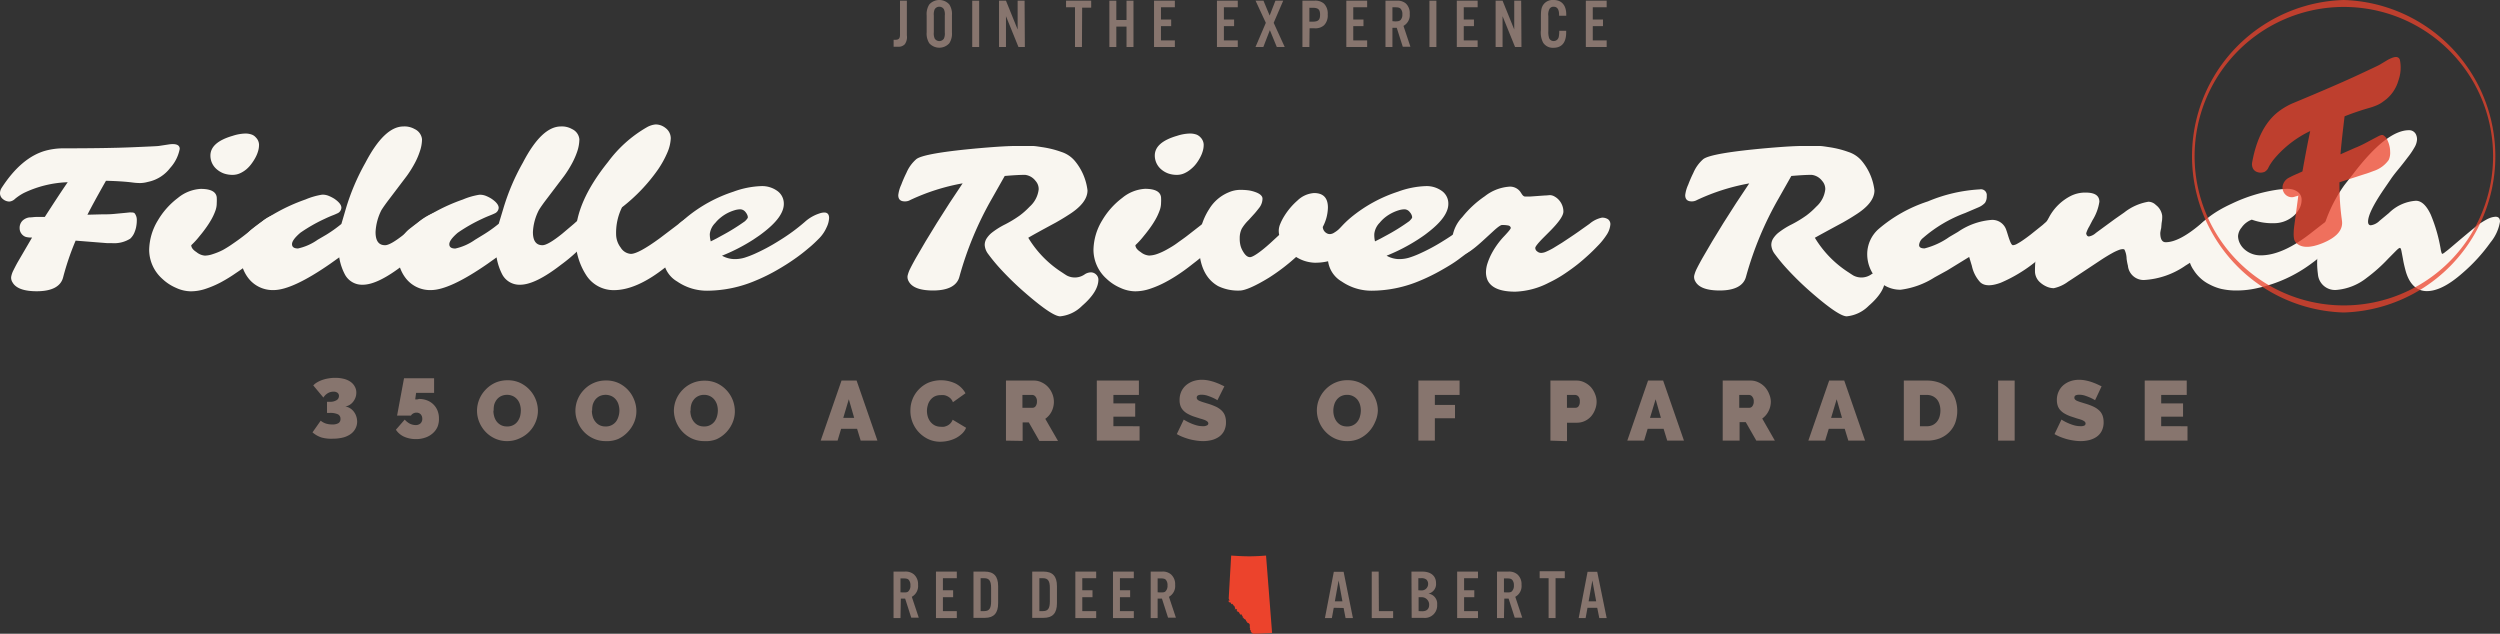 <svg id="Layer_1" data-name="Layer 1" xmlns="http://www.w3.org/2000/svg" viewBox="0 0 360 91.26"><rect x="0" y="0" width="360" height="91.26" fill="#333333" stroke="none"/><defs><style>.cls-1{fill:#f9f6f0;}.cls-2{opacity:0.75;}.cls-3{fill:#ec432c;}.cls-4{fill:#87756e;}</style></defs><title>tk-1038-logo-dark</title><path class="cls-1" d="M24.88,20.75c.66,0,1,.23,1,.69a5.63,5.63,0,0,1-1.38,2.75,5.36,5.36,0,0,1-3.19,2,4.43,4.43,0,0,1-1.13.17,8.77,8.77,0,0,1-1.1-.08c-1-.13-2.29-.21-3.82-.25q-1.81,3.19-2.67,4.89l2.3-.06a13.43,13.43,0,0,0,1.7-.07l1.48-.14.59-.06c.41,0,.66,0,.76.17a1.53,1.53,0,0,1,.28.93,4.73,4.73,0,0,1-.08.91,3.49,3.49,0,0,1-.2.72,2.53,2.53,0,0,1-.67,1.05,4.36,4.36,0,0,1-2.67.64c-.23,0-.46,0-.68,0l-4.51-.36a38,38,0,0,0-1.8,5.29c-.33,1.3-1.6,2-3.8,2-1.82,0-3-.42-3.48-1.27a1.22,1.22,0,0,1-.2-.81,3.28,3.28,0,0,1,.29-.87c.16-.32.36-.72.62-1.19l2.1-3.6-.39,0a3.06,3.06,0,0,1-.5-.08,1.28,1.28,0,0,1-.65-.48,1.27,1.27,0,0,1-.25-.74,1.46,1.46,0,0,1,.44-1.15,1.81,1.81,0,0,1,.93-.44c.32,0,.67-.06,1-.07l1.25,0q2.28-3.54,3.3-5A15.76,15.76,0,0,0,3.41,27.8a7.47,7.47,0,0,0-1.23.82,1.37,1.37,0,0,1-.79.4,1.32,1.32,0,0,1-.55-.1,1.45,1.45,0,0,1-.43-.26,1.07,1.07,0,0,1-.41-.8,1.43,1.43,0,0,1,.24-.81c1.88-2.91,4-4.7,6.31-5.35a9.91,9.91,0,0,1,2.69-.34q6.11,0,9.7-.15c2.39-.1,3.7-.16,3.91-.19l1.38-.21A3.83,3.83,0,0,1,24.88,20.75Z"/><path class="cls-1" d="M31.77,40.67a14.35,14.35,0,0,1-2.19.93,6.8,6.8,0,0,1-2.1.35,5.2,5.2,0,0,1-2.13-.5,6.76,6.76,0,0,1-2-1.32A5.62,5.62,0,0,1,21.48,36a8.41,8.41,0,0,1,1.24-4.24,11.07,11.07,0,0,1,2.9-3.26A5.67,5.67,0,0,1,28.9,27.2c1.44,0,2.21.4,2.31,1.21a7.31,7.31,0,0,1,0,.86A3.15,3.15,0,0,1,31,30.39a7.93,7.93,0,0,1-.59,1.26,13.6,13.6,0,0,1-.8,1.23q-.43.6-.84,1.08a11.45,11.45,0,0,1-1.23,1.35c0,.34.26.68.76,1a2.19,2.19,0,0,0,1.21.5,3.81,3.81,0,0,0,1.17-.23A8.94,8.94,0,0,0,32.09,36a15.92,15.92,0,0,0,1.46-.92c.5-.34,1-.7,1.48-1.07l2.71-2.11a5,5,0,0,1,2.62-1.17A.72.72,0,0,1,41,31a1.09,1.09,0,0,1,.21.67,2.34,2.34,0,0,1-.39,1.06,10.41,10.41,0,0,1-1,1.49c-.45.54-1,1.11-1.58,1.7s-1.26,1.17-2,1.75S34.78,38.79,34,39.3A22,22,0,0,1,31.77,40.67ZM35.5,24.36a4,4,0,0,1-.93.59,2.6,2.6,0,0,1-1.13.23,3.78,3.78,0,0,1-1.2-.2,3.28,3.28,0,0,1-1-.58,2.57,2.57,0,0,1-.94-2q0-1.91,3.2-2.84a6.4,6.4,0,0,1,1.78-.33,2.72,2.72,0,0,1,1,.16,1.45,1.45,0,0,1,.57.41,1.54,1.54,0,0,1,.45,1,3.12,3.12,0,0,1-.13.95,4.61,4.61,0,0,1-.36.89,6.66,6.66,0,0,1-.58.92A4.6,4.6,0,0,1,35.5,24.36Z"/><path class="cls-1" d="M63,30.54a.59.59,0,0,1,.66.68,6,6,0,0,1-1.42,3.06,23,23,0,0,1-4.09,3.82C55.7,40,53.73,41,52.24,41a2.79,2.79,0,0,1-2.55-1.43,7.93,7.93,0,0,1-.84-2.51L47.53,38q-5.43,3.76-8.12,3.77a4.43,4.43,0,0,1-3.58-1.63,5.42,5.42,0,0,1-1.19-3.51,4.45,4.45,0,0,1,1.54-3.56A25.91,25.91,0,0,1,44,28.72a10.09,10.09,0,0,1,2.4-.69,2.32,2.32,0,0,1,.92.17,5.13,5.13,0,0,1,.84.43c.65.45,1,.88,1,1.29a.94.94,0,0,1-.62.82,6.8,6.8,0,0,1-.66.28c-.3.12-.68.28-1.12.49a23.07,23.07,0,0,0-3.5,2c-.81.69-1.21,1.24-1.21,1.65s.29.62.86.62a7.78,7.78,0,0,0,2.84-1.26L47,33.79a19.47,19.47,0,0,0,2.16-1.54L49.82,30a32.19,32.19,0,0,1,2.8-6.57q2.73-5.22,5.48-5.22a2.94,2.94,0,0,1,1.6.37,1.83,1.83,0,0,1,1.07,1.47,5.41,5.41,0,0,1-.3,1.71,10.28,10.28,0,0,1-.77,1.79,16.17,16.17,0,0,1-1.11,1.77l-2.53,3.34c-.42.55-.8,1.07-1.13,1.59a7.8,7.8,0,0,0-.85,3.17c0,1.26.45,1.89,1.37,1.89.53,0,1.47-.55,2.83-1.64L60,32.22a7.68,7.68,0,0,1,2.43-1.54A1.63,1.63,0,0,1,63,30.54Z"/><path class="cls-1" d="M85.67,30.54a.59.59,0,0,1,.66.68,6,6,0,0,1-1.42,3.06,23,23,0,0,1-4.09,3.82C78.37,40,76.39,41,74.9,41a2.8,2.8,0,0,1-2.55-1.43,8.19,8.19,0,0,1-.84-2.51L70.19,38q-5.43,3.76-8.12,3.77a4.43,4.43,0,0,1-3.58-1.63,5.42,5.42,0,0,1-1.19-3.51,4.45,4.45,0,0,1,1.54-3.56,25.91,25.91,0,0,1,7.81-4.34,10.09,10.09,0,0,1,2.4-.69,2.37,2.37,0,0,1,.93.17,5,5,0,0,1,.83.43c.65.45,1,.88,1,1.29a.94.94,0,0,1-.62.82c-.13.07-.35.16-.65.28s-.69.28-1.13.49a23.57,23.57,0,0,0-3.5,2c-.8.69-1.21,1.24-1.21,1.65s.29.62.86.62a7.78,7.78,0,0,0,2.84-1.26l1.26-.77a19.47,19.47,0,0,0,2.16-1.54L72.49,30a31.64,31.64,0,0,1,2.8-6.57q2.71-5.22,5.48-5.22a2.92,2.92,0,0,1,1.59.37,1.81,1.81,0,0,1,1.07,1.47,5.68,5.68,0,0,1-.29,1.71,11.17,11.17,0,0,1-.78,1.79,16.17,16.17,0,0,1-1.11,1.77l-2.53,3.34c-.42.55-.8,1.07-1.12,1.59a7.68,7.68,0,0,0-.86,3.17c0,1.26.46,1.89,1.37,1.89.53,0,1.47-.55,2.83-1.64l1.75-1.48a7.68,7.68,0,0,1,2.43-1.54A1.63,1.63,0,0,1,85.67,30.54Z"/><path class="cls-1" d="M100.58,31c.63,0,1,.26,1,.79a3.81,3.81,0,0,1-1.15,2.29,35.31,35.31,0,0,1-4.51,4.33q-4.22,3.38-7.54,3.37a4.67,4.67,0,0,1-3.91-2.07,9.66,9.66,0,0,1-1.58-5.8q0-4.78,4.66-10.58a18.28,18.28,0,0,1,5.59-5,3.16,3.16,0,0,1,1.25-.41,2.28,2.28,0,0,1,.8.14,2.5,2.5,0,0,1,.67.39,1.85,1.85,0,0,1,.73,1.47,5.77,5.77,0,0,1-.47,2,14.2,14.2,0,0,1-1.38,2.51,25.09,25.09,0,0,1-5.17,5.42,8.29,8.29,0,0,0-.85,3.88,3.19,3.19,0,0,0,.66,1.92,1.86,1.86,0,0,0,1.46.91q1.09,0,4.19-2.27l2.64-2A4.92,4.92,0,0,1,100.58,31Z"/><path class="cls-1" d="M118.68,30.6c.48,0,.71.27.71.8a3.45,3.45,0,0,1-.36,1.34,5.31,5.31,0,0,1-1,1.51c-.46.47-1,1-1.57,1.46a25.37,25.37,0,0,1-2.06,1.59c-.78.55-1.65,1.1-2.6,1.64a25.64,25.64,0,0,1-3,1.47,18,18,0,0,1-6.85,1.45,7.55,7.55,0,0,1-4.43-1.32,4,4,0,0,1-2-3.35q0-3.09,3.34-5.88a20.66,20.66,0,0,1,6.76-3.71,12.79,12.79,0,0,1,4-.8,3.74,3.74,0,0,1,2.25.65,2.24,2.24,0,0,1,1,1.91c0,1.25-1,2.64-3,4.16-.32.25-.6.45-.86.62l-.53.36a26.28,26.28,0,0,1-4.51,2.32,3.79,3.79,0,0,0,1.75.49,5,5,0,0,0,1.45-.19,13.32,13.32,0,0,0,1.46-.55c.54-.24,1.12-.52,1.74-.85s1.24-.69,1.87-1.09a27.72,27.72,0,0,0,3.67-2.69,5.78,5.78,0,0,1,2.08-1.2A2.33,2.33,0,0,1,118.68,30.6Zm-16.33,4.16.81-.41.71-.39a29.81,29.81,0,0,0,3.41-2.11c.27-.27.41-.45.41-.56a.94.94,0,0,0-.09-.36,1.54,1.54,0,0,0-.23-.37,1,1,0,0,0-.76-.42,3,3,0,0,0-.88.15,6.11,6.11,0,0,0-1,.41,5.65,5.65,0,0,0-.94.62,4.87,4.87,0,0,0-.79.78,2.68,2.68,0,0,0-.79,1.61A3.94,3.94,0,0,0,102.35,34.76Z"/><path class="cls-1" d="M130.29,29c-.63,0-.94-.3-.94-.9a4.88,4.88,0,0,1,.43-1.5,17.74,17.74,0,0,1,.74-1.7,5.39,5.39,0,0,1,1.45-2q1.18-.87,9.25-1.58c2.34-.2,4.05-.3,5.11-.3s1.83,0,2.28,0,.91.09,1.4.16,1,.17,1.45.28a13.9,13.9,0,0,1,1.38.42,4.2,4.2,0,0,1,2,1.37,8.12,8.12,0,0,1,1.76,4.17q0,1.82-2.76,3.54c-.55.36-1.14.71-1.77,1.07q-3.45,1.86-4,2.21a15.28,15.28,0,0,0,4.88,5c.28.19.51.34.68.44a2.48,2.48,0,0,0,2.62-.21,1.7,1.7,0,0,1,.84-.25,1.07,1.07,0,0,1,.76.32,1,1,0,0,1,.32.7c0,1.18-.78,2.44-2.35,3.8a5.15,5.15,0,0,1-3.16,1.51q-1.14,0-5-3.35a43.56,43.56,0,0,1-3.51-3.39,25.58,25.58,0,0,1-1.85-2.23,2.4,2.4,0,0,1-.5-1.27,1.72,1.72,0,0,1,.26-.95,3.62,3.62,0,0,1,.7-.8,11.2,11.2,0,0,1,2-1.26,16.88,16.88,0,0,0,2.1-1.28,11,11,0,0,0,1.41-1.26,3.92,3.92,0,0,0,1.3-2.49,1.75,1.75,0,0,0-.45-1.22,2.21,2.21,0,0,0-1.51-.87c-.8,0-1.77.06-2.93.16l-1.81,3.2a48.4,48.4,0,0,0-4.71,11.29c-.33,1.3-1.6,2-3.8,2-1.82,0-3-.42-3.48-1.27a1.26,1.26,0,0,1-.19-.84,4.57,4.57,0,0,1,.39-1.06c.22-.44.52-1,.89-1.65l1.32-2.26,1.62-2.65,1.82-2.86,1.89-2.84a30.06,30.06,0,0,0-7.54,2.4A1.48,1.48,0,0,1,130.29,29Z"/><path class="cls-1" d="M167.75,40.67a14.35,14.35,0,0,1-2.19.93,6.8,6.8,0,0,1-2.1.35,5.24,5.24,0,0,1-2.13-.5,6.76,6.76,0,0,1-2-1.32A5.62,5.62,0,0,1,157.46,36a8.41,8.41,0,0,1,1.24-4.24,11.07,11.07,0,0,1,2.9-3.26,5.67,5.67,0,0,1,3.28-1.31c1.44,0,2.21.4,2.31,1.21a7.31,7.31,0,0,1,0,.86,3.15,3.15,0,0,1-.23,1.12,7.93,7.93,0,0,1-.59,1.26,13.6,13.6,0,0,1-.8,1.23q-.44.6-.84,1.08a11.45,11.45,0,0,1-1.23,1.35c0,.34.26.68.76,1a2.19,2.19,0,0,0,1.21.5,3.81,3.81,0,0,0,1.17-.23,8.94,8.94,0,0,0,1.39-.64c.48-.27,1-.57,1.47-.92s1-.7,1.47-1.07l2.71-2.11a5,5,0,0,1,2.62-1.17A.72.72,0,0,1,177,31a1.09,1.09,0,0,1,.21.67,2.43,2.43,0,0,1-.38,1.06,11.46,11.46,0,0,1-1.06,1.49c-.45.54-1,1.11-1.58,1.7s-1.25,1.17-2,1.75-1.42,1.12-2.18,1.63A22,22,0,0,1,167.75,40.67Zm3.73-16.31a3.76,3.76,0,0,1-.93.59,2.6,2.6,0,0,1-1.13.23,3.67,3.67,0,0,1-1.19-.2,3.22,3.22,0,0,1-1-.58,2.61,2.61,0,0,1-.94-2q0-1.91,3.2-2.84a6.4,6.4,0,0,1,1.78-.33,2.78,2.78,0,0,1,1.05.16,1.61,1.61,0,0,1,.57.41,1.57,1.57,0,0,1,.44,1,3.12,3.12,0,0,1-.13.95,4.61,4.61,0,0,1-.36.89,6.66,6.66,0,0,1-.58.92A4.6,4.6,0,0,1,171.48,24.36Z"/><path class="cls-1" d="M192.85,37l-.68.37-.84.23a8,8,0,0,1-2.05.23,5.35,5.35,0,0,1-2.64-.83,28.56,28.56,0,0,1-3.93,3c-2,1.22-3.44,1.84-4.19,1.84a6.57,6.57,0,0,1-3.11-.64q-2.76-1.56-2.76-6.09a9.16,9.16,0,0,1,1.47-5,5.92,5.92,0,0,1,2.78-2.4,4.25,4.25,0,0,1,1.66-.37,9.09,9.09,0,0,1,1.3.08,5.16,5.16,0,0,1,.94.25c.66.24,1,.56,1,.94a2.17,2.17,0,0,1-.47,1.31c-.32.41-.59.75-.83,1l-.68.75a6.18,6.18,0,0,0-1,1.25,3,3,0,0,0-.3,1.34,4.1,4.1,0,0,0,.13,1.17,3.25,3.25,0,0,0,.36.8c.31.53.63.8,1,.8s1.42-.67,2.89-2l1.3-1.2a3.3,3.3,0,0,1-.06-.66,2.59,2.59,0,0,1,.21-.91,7.41,7.41,0,0,1,.57-1.12,9.93,9.93,0,0,1,1.92-2.27,3.79,3.79,0,0,1,2.38-1.07c1.34,0,2,.7,2,2.09a6.2,6.2,0,0,1-.74,2.79,1.09,1.09,0,0,0,.59.92.87.87,0,0,0,.44.11,1.18,1.18,0,0,0,.6-.2,5.05,5.05,0,0,0,.68-.49l.64-.55c1.17-1.07,2.08-1.6,2.72-1.6a1,1,0,0,1,.73.27c.34.3.5.54.5.69a1.28,1.28,0,0,1-.11.49,5.91,5.91,0,0,1-.32.57,6.87,6.87,0,0,1-.44.66A23,23,0,0,1,195,35.28a12,12,0,0,1-.95.87A7.09,7.09,0,0,1,192.85,37Z"/><path class="cls-1" d="M214.38,30.6c.47,0,.71.27.71.8a3.32,3.32,0,0,1-.37,1.34,5.31,5.31,0,0,1-1,1.51,20.61,20.61,0,0,1-1.56,1.46c-.59.51-1.28,1-2.06,1.59s-1.65,1.1-2.6,1.64a27.26,27.26,0,0,1-3,1.47,18,18,0,0,1-6.86,1.45,7.57,7.57,0,0,1-4.43-1.32,4,4,0,0,1-2-3.35q0-3.09,3.33-5.88a20.71,20.71,0,0,1,6.77-3.71,12.79,12.79,0,0,1,4-.8,3.74,3.74,0,0,1,2.25.65,2.22,2.22,0,0,1,1,1.91q0,1.88-3,4.16c-.31.25-.6.45-.85.62l-.54.36a26.5,26.5,0,0,1-4.5,2.32,3.72,3.72,0,0,0,1.74.49,5,5,0,0,0,1.45-.19,12.6,12.6,0,0,0,1.46-.55c.54-.24,1.12-.52,1.74-.85s1.24-.69,1.87-1.09a27.86,27.86,0,0,0,3.68-2.69,5.65,5.65,0,0,1,2.07-1.2A2.44,2.44,0,0,1,214.38,30.6ZM198,34.76l.81-.41.72-.39a29.19,29.19,0,0,0,3.4-2.11c.28-.27.42-.45.42-.56a.94.94,0,0,0-.09-.36,1.31,1.31,0,0,0-.24-.37,1,1,0,0,0-.75-.42,3.07,3.07,0,0,0-.89.15,6,6,0,0,0-1.91,1,5.3,5.3,0,0,0-.79.78,2.72,2.72,0,0,0-.78,1.61A4,4,0,0,0,198,34.76Z"/><path class="cls-1" d="M210.72,36.6a1.27,1.27,0,0,1-.56-.13,1.54,1.54,0,0,1-.51-.43,2.83,2.83,0,0,1-.52-1.78,5.26,5.26,0,0,1,1.44-3,14.85,14.85,0,0,1,3.24-3,6.42,6.42,0,0,1,3.41-1.37,1.83,1.83,0,0,1,1.7.72l.21.32c.16.25.32.37.48.37s.4,0,.74,0l2.1-.15c.32,0,.58-.05.77-.05a1.38,1.38,0,0,1,.64.2,2.37,2.37,0,0,1,.65.53,2.5,2.5,0,0,1,.62,1.63c0,.61-.68,1.57-2,2.89l-1,1c-.7.72-1.05,1.17-1.05,1.36a.61.61,0,0,0,.27.49.88.88,0,0,0,.58.22,1.87,1.87,0,0,0,.7-.17,10.26,10.26,0,0,0,1-.5l1.32-.81c1.35-.89,2.25-1.5,2.71-1.84l1.23-.87a4,4,0,0,1,1.79-.89,1.54,1.54,0,0,1,.87.23.88.88,0,0,1,.34.79,3.21,3.21,0,0,1-.57,1.51A9.94,9.94,0,0,1,230,35.48c-.44.46-.88.89-1.31,1.28s-.92.83-1.5,1.29-1.22.92-1.92,1.39a17.2,17.2,0,0,1-2.22,1.26A11.26,11.26,0,0,1,218.2,42c-2.16,0-3.48-.56-4-1.67a2.92,2.92,0,0,1-.22-1.13,4.27,4.27,0,0,1,.24-1.34,8.84,8.84,0,0,1,.62-1.43,11.42,11.42,0,0,1,1.82-2.48c.59-.63.89-1,.89-1.12s-.11-.3-.32-.35a4.28,4.28,0,0,0-.94-.08q-.27,0-1.14.78l-1.45,1.33C212.2,35.9,211.19,36.6,210.72,36.6Z"/><path class="cls-1" d="M243.61,29c-.63,0-.94-.3-.94-.9a4.88,4.88,0,0,1,.43-1.5,17.74,17.74,0,0,1,.74-1.7,5.39,5.39,0,0,1,1.45-2q1.19-.87,9.25-1.58c2.34-.2,4-.3,5.11-.3s1.83,0,2.28,0,.91.09,1.4.16,1,.17,1.45.28a13.9,13.9,0,0,1,1.38.42,4.2,4.2,0,0,1,2,1.37,8.12,8.12,0,0,1,1.76,4.17q0,1.82-2.76,3.54c-.55.36-1.14.71-1.77,1.07q-3.45,1.86-4.05,2.21a15.28,15.28,0,0,0,4.88,5c.28.19.51.34.68.44a2.48,2.48,0,0,0,2.62-.21,1.7,1.7,0,0,1,.84-.25,1.07,1.07,0,0,1,.76.32,1,1,0,0,1,.32.7c0,1.18-.78,2.44-2.35,3.8a5.15,5.15,0,0,1-3.16,1.51q-1.14,0-5-3.35a43.56,43.56,0,0,1-3.51-3.39,25.58,25.58,0,0,1-1.85-2.23,2.4,2.4,0,0,1-.5-1.27,1.72,1.72,0,0,1,.26-.95,3.62,3.62,0,0,1,.7-.8,11.2,11.2,0,0,1,2-1.26,16.88,16.88,0,0,0,2.1-1.28,11,11,0,0,0,1.41-1.26,3.92,3.92,0,0,0,1.3-2.49,1.75,1.75,0,0,0-.45-1.22,2.21,2.21,0,0,0-1.51-.87c-.8,0-1.77.06-2.93.16l-1.81,3.2a48.4,48.4,0,0,0-4.71,11.29c-.33,1.3-1.6,2-3.8,2-1.82,0-3-.42-3.48-1.27a1.26,1.26,0,0,1-.19-.84,4.57,4.57,0,0,1,.39-1.06c.22-.44.52-1,.89-1.65l1.32-2.26,1.62-2.65L250,29.25l1.89-2.84a30.06,30.06,0,0,0-7.54,2.4A1.48,1.48,0,0,1,243.61,29Z"/><path class="cls-1" d="M297.66,30.37c.32,0,.47.26.47.8q0,1.36-1.92,3.57l-.85.85a21.24,21.24,0,0,1-7.22,5.11c-1.41.53-2.41.5-3-.07a5,5,0,0,1-1.19-2.34L283.56,37l-3.16,1.94-1.82,1a11.87,11.87,0,0,1-4.88,1.78,4.41,4.41,0,0,1-3.49-1.62,5.27,5.27,0,0,1-1.33-3.54,4.84,4.84,0,0,1,1.59-3.54A20.71,20.71,0,0,1,277.62,29a22.42,22.42,0,0,1,7.47-1.73.84.84,0,0,1,1,.94,1.64,1.64,0,0,1-.25,1,2.76,2.76,0,0,1-1,.67l-1.87.8a19.57,19.57,0,0,0-6.07,3.6,1.46,1.46,0,0,0-.55,1c0,.33.26.49.79.49a10.79,10.79,0,0,0,3.58-1.66l1.23-.72a9.86,9.86,0,0,1,4.79-1.72,2.1,2.1,0,0,1,2.16,1.44c.09.25.17.51.25.77s.16.5.24.71q.26.72.48.72a1.45,1.45,0,0,0,.61-.21,8.66,8.66,0,0,0,.88-.55c.32-.22.66-.47,1-.73l1.8-1.44C295.67,31,296.86,30.37,297.66,30.37Z"/><path class="cls-1" d="M311.08,33.54c0,.89.26,1.34.78,1.34q1.93,0,5-2.6l.4-.34a3.8,3.8,0,0,1,2-.8,1.36,1.36,0,0,1,.95.22,1.06,1.06,0,0,1,.2.71,3.55,3.55,0,0,1-1.12,2.32,18.53,18.53,0,0,1-4.54,3.83,11.61,11.61,0,0,1-6,2.1,2.27,2.27,0,0,1-2.33-2.06,8.58,8.58,0,0,1-.19-1,3.14,3.14,0,0,0-.31-1.32c-.11-.09-.32-.08-.64,0a6.78,6.78,0,0,0-1.14.52c-.44.24-.93.54-1.46.88-2.83,1.88-4.45,2.95-4.88,3.22a5.25,5.25,0,0,1-2.06.94,2.56,2.56,0,0,1-1-.22,3.42,3.42,0,0,1-.9-.56,2.16,2.16,0,0,1-.8-1.54,15.37,15.37,0,0,1,2-7.85,7.3,7.3,0,0,1,3.2-3.14,4.68,4.68,0,0,1,2.07-.46c1.36,0,2,.44,2,1.33a7,7,0,0,1-1,2.67l-.45.87a4.38,4.38,0,0,0-.45,1c.05.3.19.45.4.45a2,2,0,0,0,1-.51l2.73-2,1.36-.95a7.64,7.64,0,0,1,3.47-1.54,1.56,1.56,0,0,1,1.08.47,2.32,2.32,0,0,1,.9,1.5,3.31,3.31,0,0,1,0,.5c0,.2-.05.41-.08.64l-.06.69A5.53,5.53,0,0,0,311.08,33.54Z"/><path class="cls-1" d="M338.35,31.94c0,.46-.61,1.36-1.83,2.69a23.4,23.4,0,0,1-3.65,3.3,20.13,20.13,0,0,1-7.69,3.53,13.32,13.32,0,0,1-3,.37,9.83,9.83,0,0,1-2.37-.24,7.35,7.35,0,0,1-1.69-.66A5.5,5.5,0,0,1,316.8,40a5.58,5.58,0,0,1-.92-1.12,4,4,0,0,1-.73-2.14,6,6,0,0,1,.82-3.12q1.33-2.43,5.42-4.3a23,23,0,0,1,6.13-1.94,15.3,15.3,0,0,1,1.79-.19,3.25,3.25,0,0,1,.9.11,2.31,2.31,0,0,1,.63.31,1.36,1.36,0,0,1,.59,1.17,2.72,2.72,0,0,1-.39,1.4,3.67,3.67,0,0,1-1,1.1,4.24,4.24,0,0,1-2.58.86,8.62,8.62,0,0,1-3.2-.51,3.1,3.1,0,0,0-1.48,1.15,2.09,2.09,0,0,0-.5,1.22,2.44,2.44,0,0,0,.24,1,2.85,2.85,0,0,0,.69.91,3.46,3.46,0,0,0,2.35.86q3.21,0,7.45-3.39l1.35-1.05c1.42-1.09,2.44-1.63,3.05-1.63S338.35,31.14,338.35,31.94Z"/><path class="cls-1" d="M341,31.91c0,.35.14.53.4.53a2.22,2.22,0,0,0,1.26-.65L344,30.68a6.1,6.1,0,0,1,3.89-1.77c.8,0,1.52.67,2.14,2A22.58,22.58,0,0,1,351.48,36c.08.37.15.56.2.56a1.23,1.23,0,0,0,.43-.27c.24-.17.52-.4.85-.68q3.63-3.09,4.2-3.46c.38-.24.65-.4.8-.48a3.29,3.29,0,0,1,.46-.23,2.81,2.81,0,0,1,.93-.23c.43,0,.65.23.65.69a6.26,6.26,0,0,1-1.36,3,24.67,24.67,0,0,1-4.05,4.43c-1.95,1.72-3.66,2.59-5.12,2.59s-2.58-1-3.11-3.11c-.14-.54-.25-1-.33-1.5l-.22-1.15c-.06-.31-.13-.46-.23-.46s-.29.15-.58.44l-1.1,1.11A22.89,22.89,0,0,1,340.82,40a8.09,8.09,0,0,1-4.38,1.75,2.46,2.46,0,0,1-2.66-2.29,11.52,11.52,0,0,1-.11-1.72,13.41,13.41,0,0,1,.29-2.56,23,23,0,0,1,.82-3,20.76,20.76,0,0,1,2.8-5.51L338.89,25q4.78-6.25,8-6.25a1.07,1.07,0,0,1,1.05.71,1.57,1.57,0,0,1,.11.66,2.54,2.54,0,0,1-.39,1.15,10.92,10.92,0,0,1-1,1.46q-.56.75-1.2,1.53c-.43.52-.82,1-1.18,1.53l-1.11,1.62Q341,30.63,341,31.91Z"/><g class="cls-2"><path class="cls-3" d="M344.42,8.35c.6-.25,1-.17,1.16.25a5.54,5.54,0,0,1-.21,3,5.4,5.4,0,0,1-2.16,3,4.26,4.26,0,0,1-1,.58,7.74,7.74,0,0,1-1,.35,37.47,37.47,0,0,0-3.59,1.22c-.29,2.4-.49,4.23-.59,5.47l2.08-.92a13.7,13.7,0,0,0,1.53-.71l1.3-.69.52-.27c.36-.19.61-.24.75-.14a1.52,1.52,0,0,1,.61.75,4.25,4.25,0,0,1,.28.86,3.63,3.63,0,0,1,.08.73,2.45,2.45,0,0,1-.21,1.21,4.31,4.31,0,0,1-2.19,1.59l-.64.24-4.26,1.38a37.23,37.23,0,0,0,.36,5.51c.19,1.32-.72,2.39-2.73,3.23-1.66.68-2.89.74-3.67.15a1.21,1.21,0,0,1-.48-.67,3.5,3.5,0,0,1-.07-.9q0-.52.12-1.32l.55-4.09a2.12,2.12,0,0,1-.37.12,2.34,2.34,0,0,1-.48.12,1.34,1.34,0,0,1-1.29-.78,1.39,1.39,0,0,1,0-1.21,1.74,1.74,0,0,1,.67-.76c.28-.15.59-.31.93-.46l1.13-.5c.49-2.73.87-4.67,1.12-5.82a15.47,15.47,0,0,0-5.18,4,7.49,7.49,0,0,0-.81,1.21,1.28,1.28,0,0,1-.57.66,1.47,1.47,0,0,1-.54.12,1.61,1.61,0,0,1-.49-.07,1.08,1.08,0,0,1-.68-.58,1.48,1.48,0,0,1-.09-.83q.93-5.07,3.74-7.27a9.75,9.75,0,0,1,2.34-1.34q5.56-2.31,8.8-3.8c2.15-1,3.32-1.55,3.5-1.66l1.18-.71A4.6,4.6,0,0,1,344.42,8.35Z"/><path class="cls-3" d="M337.49,1h0a21.49,21.49,0,1,1-8.21,1.64A21.39,21.39,0,0,1,337.49,1m0-1a22.51,22.51,0,0,0,0,45,22.51,22.51,0,0,0,0-45Z"/></g><path class="cls-4" d="M130.59.1v5a1.77,1.77,0,0,1-.29,1.26,1.22,1.22,0,0,1-1,.37h-.62v-1h.24c.5,0,.68-.19.68-.74V.1Z"/><path class="cls-4" d="M137.08,4.65a2.54,2.54,0,0,1-.38,1.58,1.94,1.94,0,0,1-2.88,0,2.54,2.54,0,0,1-.38-1.58V2.22a2.54,2.54,0,0,1,.38-1.58,1.94,1.94,0,0,1,2.88,0,2.54,2.54,0,0,1,.38,1.58Zm-2.61,0a1.84,1.84,0,0,0,.13.91.79.79,0,0,0,1.32,0,1.73,1.73,0,0,0,.13-.91V2.24a1.73,1.73,0,0,0-.13-.91.78.78,0,0,0-1.32,0,1.84,1.84,0,0,0-.13.91Z"/><path class="cls-4" d="M141,6.77h-1V.1h1Z"/><path class="cls-4" d="M147.58,6.77h-.92l-1.8-4.44V6.77h-1V.1h1l1.68,4.15V.1h1Z"/><path class="cls-4" d="M155.8,6.77h-1V1.05h-1.29V.1h3.62v1h-1.3Z"/><path class="cls-4" d="M160.75,3.83V6.77h-1V.1h1V2.88h1.47V.1h1V6.77h-1V3.83Z"/><path class="cls-4" d="M169.18,1.05h-2V2.81h1.47v.95h-1.47V5.82h2v.95h-3V.1h3Z"/><path class="cls-4" d="M178.24,1.05h-2V2.81h1.47v.95h-1.47V5.82h2v.95h-3V.1h3Z"/><path class="cls-4" d="M185,6.77h-1.14l-1-2.43-.94,2.43h-1.13l1.49-3.48L180.8.1h1.14l.89,2.14L183.66.1h1.12l-1.37,3.19Z"/><path class="cls-4" d="M188.55,6.77h-1V.1h1.71a1.87,1.87,0,0,1,1.4.43,2,2,0,0,1,.53,1.55,2,2,0,0,1-.53,1.56,1.87,1.87,0,0,1-1.4.43h-.68ZM189,3.12c.83,0,1.09-.25,1.09-1s-.26-1-1.09-1h-.45V3.12Z"/><path class="cls-4" d="M196.87,1.05h-2V2.81h1.47v.95h-1.47V5.82h2v.95h-3V.1h3Z"/><path class="cls-4" d="M200.51,6.77h-1V.1h1.61a1.85,1.85,0,0,1,1.32.4A1.88,1.88,0,0,1,203,2a1.77,1.77,0,0,1-.9,1.73l1,3H202L201.13,4h-.62Zm.38-3.69c.44,0,.64-.05.8-.21a1.11,1.11,0,0,0,.25-.81,1.1,1.1,0,0,0-.25-.8c-.16-.16-.36-.21-.8-.21h-.38v2Z"/><path class="cls-4" d="M206.84,6.77h-1V.1h1Z"/><path class="cls-4" d="M212.78,1.05h-2V2.81h1.47v.95h-1.47V5.82h2v.95h-3V.1h3Z"/><path class="cls-4" d="M219.09,6.77h-.92l-1.8-4.44V6.77h-1V.1h1l1.68,4.15V.1h1Z"/><path class="cls-4" d="M224.51,2.27V2.13c0-.77-.27-1.16-.78-1.16a.65.65,0,0,0-.61.33,1.69,1.69,0,0,0-.16,1V4.48a2.86,2.86,0,0,0,.11,1,.69.69,0,0,0,.66.43.74.74,0,0,0,.74-.66,3.77,3.77,0,0,0,.06-.81h1v.23c0,1.45-.63,2.21-1.83,2.21a1.65,1.65,0,0,1-1.49-.74,3.09,3.09,0,0,1-.32-1.79V2.47c0-1.06.08-1.43.39-1.85A1.67,1.67,0,0,1,223.73,0c1.14,0,1.81.76,1.81,2.07v.2Z"/><path class="cls-4" d="M231.36,1.05h-2V2.81h1.47v.95h-1.47V5.82h2v.95h-3V.1h3Z"/><path class="cls-4" d="M49.72,58.53a1.86,1.86,0,0,1,.69.26,1.94,1.94,0,0,1,.54.49,2.31,2.31,0,0,1,.35.66,2.55,2.55,0,0,1,.13.78,2.11,2.11,0,0,1-.25,1,2.21,2.21,0,0,1-.68.78,3.32,3.32,0,0,1-1.09.5,5.89,5.89,0,0,1-1.45.17A5.23,5.23,0,0,1,46.3,63a3.75,3.75,0,0,1-1.3-.74l1.18-1.68a2.31,2.31,0,0,0,.75.41,2.82,2.82,0,0,0,.91.13,1.63,1.63,0,0,0,.9-.19.68.68,0,0,0,.29-.6.7.7,0,0,0-.37-.67,2.65,2.65,0,0,0-1.19-.2h-.38v-1.6h.43a1.74,1.74,0,0,0,.94-.23.7.7,0,0,0,.35-.61.55.55,0,0,0-.21-.46.91.91,0,0,0-.58-.16,1.59,1.59,0,0,0-.8.21,1.88,1.88,0,0,0-.65.64L45.11,55.5a2.47,2.47,0,0,1,.55-.44,4.08,4.08,0,0,1,.76-.35,5,5,0,0,1,.89-.22,5.26,5.26,0,0,1,1-.08,4.82,4.82,0,0,1,1.23.15,2.86,2.86,0,0,1,.95.43,1.94,1.94,0,0,1,.6.68,1.72,1.72,0,0,1,.22.88,2,2,0,0,1-.12.69,2.19,2.19,0,0,1-.33.6,1.91,1.91,0,0,1-.49.45A1.72,1.72,0,0,1,49.72,58.53Z"/><path class="cls-4" d="M60.35,57.45a3.11,3.11,0,0,1,1.16.21A2.61,2.61,0,0,1,63,59.12a3,3,0,0,1,.21,1.14A3,3,0,0,1,63,61.47a2.63,2.63,0,0,1-.69.93,3.07,3.07,0,0,1-1.06.61,3.9,3.9,0,0,1-1.35.22,4.13,4.13,0,0,1-1.72-.35,2.75,2.75,0,0,1-1.17-1l1.27-1.46A2.6,2.6,0,0,0,59,61a1.94,1.94,0,0,0,.85.21,1,1,0,0,0,.7-.24.87.87,0,0,0,.26-.66.94.94,0,0,0-.23-.65.82.82,0,0,0-.61-.24.94.94,0,0,0-.47.12.74.74,0,0,0-.32.31h-2l1-5.38h4.33v2.1H59.92l-.13.94.13,0,.17,0Z"/><path class="cls-4" d="M73.05,63.52a4.16,4.16,0,0,1-1.79-.38,4.35,4.35,0,0,1-1.38-1A4.5,4.5,0,0,1,69,60.74a4.33,4.33,0,0,1-.31-1.63,4.4,4.4,0,0,1,1.24-3,4.45,4.45,0,0,1,1.4-1,4.32,4.32,0,0,1,1.78-.35,4.14,4.14,0,0,1,1.78.37,4.47,4.47,0,0,1,2.57,4,4.18,4.18,0,0,1-.33,1.64,4.36,4.36,0,0,1-2.3,2.35A4.16,4.16,0,0,1,73.05,63.52Zm-2-4.38a2.94,2.94,0,0,0,.12.84,2.17,2.17,0,0,0,.36.73,1.93,1.93,0,0,0,.62.51,1.87,1.87,0,0,0,.88.19,1.8,1.8,0,0,0,.89-.2,1.73,1.73,0,0,0,.61-.52,2.32,2.32,0,0,0,.36-.74,3.34,3.34,0,0,0,.11-.84,2.94,2.94,0,0,0-.12-.84,2,2,0,0,0-.37-.72,1.9,1.9,0,0,0-.62-.5,2.06,2.06,0,0,0-1.75,0,1.83,1.83,0,0,0-.62.51,2.37,2.37,0,0,0-.36.73A3.4,3.4,0,0,0,71.09,59.14Z"/><path class="cls-4" d="M87.23,63.52a4.16,4.16,0,0,1-1.79-.38,4.33,4.33,0,0,1-2.26-2.4,4.16,4.16,0,0,1-.32-1.63,4.35,4.35,0,0,1,1.25-3,4.3,4.3,0,0,1,3.17-1.32,4.22,4.22,0,0,1,1.79.37,4.42,4.42,0,0,1,2.25,2.41,4.37,4.37,0,0,1,.32,1.62,4.18,4.18,0,0,1-.33,1.64,4.61,4.61,0,0,1-.92,1.39,4.43,4.43,0,0,1-1.39,1A4.16,4.16,0,0,1,87.23,63.52Zm-2-4.38a2.94,2.94,0,0,0,.12.84,2,2,0,0,0,.37.73,1.79,1.79,0,0,0,.61.51,1.87,1.87,0,0,0,.88.19,1.8,1.8,0,0,0,.89-.2,1.85,1.85,0,0,0,.62-.52,2.53,2.53,0,0,0,.35-.74,2.89,2.89,0,0,0,0-1.68,2,2,0,0,0-.37-.72,1.8,1.8,0,0,0-.62-.5,2.06,2.06,0,0,0-1.75,0,1.93,1.93,0,0,0-.62.51,2.37,2.37,0,0,0-.36.73A3.4,3.4,0,0,0,85.27,59.14Z"/><path class="cls-4" d="M101.41,63.52a4.19,4.19,0,0,1-1.79-.38,4.42,4.42,0,0,1-1.37-1,4.53,4.53,0,0,1-1.21-3,4.35,4.35,0,0,1,1.25-3,4.3,4.3,0,0,1,3.17-1.32,4.19,4.19,0,0,1,1.79.37,4.48,4.48,0,0,1,2.26,2.41,4.57,4.57,0,0,1,.31,1.62,4.18,4.18,0,0,1-.33,1.64,4.58,4.58,0,0,1-.91,1.39,4.47,4.47,0,0,1-1.4,1A4.16,4.16,0,0,1,101.41,63.52Zm-2-4.38a2.94,2.94,0,0,0,.12.84,2.19,2.19,0,0,0,.37.73,1.79,1.79,0,0,0,.61.51,1.87,1.87,0,0,0,.88.19,1.77,1.77,0,0,0,.89-.2,1.85,1.85,0,0,0,.62-.52,2.3,2.3,0,0,0,.35-.74,3,3,0,0,0,0-1.68,2.15,2.15,0,0,0-.38-.72,1.84,1.84,0,0,0-1.49-.69,1.87,1.87,0,0,0-.88.2,1.79,1.79,0,0,0-.61.51,2,2,0,0,0-.36.73A3,3,0,0,0,99.45,59.14Z"/><path class="cls-4" d="M121.18,54.8h2.17l3,8.65h-2.41l-.52-1.7h-2.3l-.51,1.7h-2.43ZM123,60.17l-.77-2.68-.8,2.68Z"/><path class="cls-4" d="M131.1,59.05a4.28,4.28,0,0,1,.3-1.56,4.2,4.2,0,0,1,.87-1.37,4.28,4.28,0,0,1,1.39-1,4.87,4.87,0,0,1,4,.14,3.41,3.41,0,0,1,1.37,1.37l-1.81,1.29a1.58,1.58,0,0,0-.32-.52,1.73,1.73,0,0,0-.45-.33,1.85,1.85,0,0,0-.5-.17,3.14,3.14,0,0,0-.51,0,1.87,1.87,0,0,0-.88.2,1.84,1.84,0,0,0-.61.53,2,2,0,0,0-.35.73,2.84,2.84,0,0,0-.12.81,3.09,3.09,0,0,0,.13.86,2.22,2.22,0,0,0,.39.73,2,2,0,0,0,.63.51,1.92,1.92,0,0,0,.84.18,2.09,2.09,0,0,0,.49,0,2.3,2.3,0,0,0,.5-.18,1.7,1.7,0,0,0,.42-.33,1.39,1.39,0,0,0,.3-.5l1.94,1.16a2.46,2.46,0,0,1-.59.85,4.09,4.09,0,0,1-.9.64,4.86,4.86,0,0,1-1.09.39,5.5,5.5,0,0,1-1.12.13,4.09,4.09,0,0,1-1.76-.38,4.5,4.5,0,0,1-2.27-2.46A4.42,4.42,0,0,1,131.1,59.05Z"/><path class="cls-4" d="M144.86,63.45V54.8h4a2.51,2.51,0,0,1,1.16.27,2.86,2.86,0,0,1,.92.68,3.2,3.2,0,0,1,.61,1,3,3,0,0,1,.21,1.09,3.16,3.16,0,0,1-.32,1.4,2.89,2.89,0,0,1-.92,1.07l1.83,3.18h-2.68l-1.52-2.66h-.89v2.66Zm2.37-4.73h1.5a.55.55,0,0,0,.41-.24,1.12,1.12,0,0,0,.18-.68,1,1,0,0,0-.21-.69.63.63,0,0,0-.44-.24h-1.44Z"/><path class="cls-4" d="M164.1,61.38v2.07h-6.16V54.8H164v2.07h-3.67v1.22h3.14V60h-3.14v1.37Z"/><path class="cls-4" d="M175.31,57.63a5.34,5.34,0,0,0-.75-.39,7.71,7.71,0,0,0-.74-.28,2.76,2.76,0,0,0-.79-.12,1.2,1.2,0,0,0-.51.09.35.35,0,0,0-.19.33.38.38,0,0,0,.11.28.88.88,0,0,0,.32.2,4.61,4.61,0,0,0,.5.18l.68.21a8.43,8.43,0,0,1,1.08.4,3.19,3.19,0,0,1,.82.52,2,2,0,0,1,.52.72,2.66,2.66,0,0,1,.18,1,2.72,2.72,0,0,1-.28,1.3,2.32,2.32,0,0,1-.76.85,3.28,3.28,0,0,1-1.06.46,5.28,5.28,0,0,1-1.18.14,6.69,6.69,0,0,1-1-.08,8.68,8.68,0,0,1-1-.2,9.63,9.63,0,0,1-.95-.32,6.69,6.69,0,0,1-.85-.41l1-2.09a6.9,6.9,0,0,0,.89.48,6.79,6.79,0,0,0,.88.33,3.4,3.4,0,0,0,1,.14,1,1,0,0,0,.54-.1A.31.31,0,0,0,174,61a.36.36,0,0,0-.16-.31,1.36,1.36,0,0,0-.42-.23c-.17-.06-.38-.13-.61-.19l-.74-.24a5.34,5.34,0,0,1-1-.42,2.47,2.47,0,0,1-.68-.51,1.82,1.82,0,0,1-.4-.65,2.39,2.39,0,0,1-.13-.84,2.92,2.92,0,0,1,.26-1.26,2.73,2.73,0,0,1,.72-.92,3.35,3.35,0,0,1,1-.55,3.86,3.86,0,0,1,1.23-.19,4.7,4.7,0,0,1,.92.09,7.92,7.92,0,0,1,.87.23c.28.1.55.2.79.31l.66.31Z"/><path class="cls-4" d="M194,63.52a4.22,4.22,0,0,1-1.79-.38,4.42,4.42,0,0,1-1.37-1,4.5,4.5,0,0,1-.89-1.41,4.34,4.34,0,0,1-.32-1.63,4.21,4.21,0,0,1,.33-1.64,4.46,4.46,0,0,1,2.32-2.36,4.3,4.3,0,0,1,1.77-.35,4.19,4.19,0,0,1,1.79.37,4.49,4.49,0,0,1,1.38,1,4.59,4.59,0,0,1,.88,1.41,4.36,4.36,0,0,1,.31,1.62A4.18,4.18,0,0,1,198,60.8a4.58,4.58,0,0,1-.91,1.39,4.47,4.47,0,0,1-1.4,1A4.16,4.16,0,0,1,194,63.52Zm-2-4.38a2.94,2.94,0,0,0,.12.84,2.39,2.39,0,0,0,.37.73,1.89,1.89,0,0,0,.61.51,1.91,1.91,0,0,0,.89.19,1.78,1.78,0,0,0,1.5-.72,2.11,2.11,0,0,0,.35-.74,3,3,0,0,0,0-1.68,2.14,2.14,0,0,0-.37-.72,1.94,1.94,0,0,0-.63-.5,1.8,1.8,0,0,0-.87-.19,1.87,1.87,0,0,0-.88.2,1.79,1.79,0,0,0-.61.51,2.17,2.17,0,0,0-.36.73A3,3,0,0,0,192,59.14Z"/><path class="cls-4" d="M204.25,63.45V54.8h5.93v2.07h-3.56v1.44h2.9v1.92h-2.9v3.22Z"/><path class="cls-4" d="M223.26,63.45V54.8H227a2.58,2.58,0,0,1,1.17.27,3.1,3.1,0,0,1,.92.68,3.38,3.38,0,0,1,.6,1,2.79,2.79,0,0,1,.22,1.09,3,3,0,0,1-.21,1.11,3.12,3.12,0,0,1-.58,1,2.72,2.72,0,0,1-.9.67,2.63,2.63,0,0,1-1.16.25h-1.41v2.66Zm2.38-4.73h1.25a.54.54,0,0,0,.41-.2,1.07,1.07,0,0,0,.19-.72,1,1,0,0,0-.22-.73.68.68,0,0,0-.44-.2h-1.19Z"/><path class="cls-4" d="M237.32,54.8h2.17l3,8.65h-2.41l-.52-1.7h-2.3l-.51,1.7h-2.42Zm1.85,5.37-.76-2.68-.81,2.68Z"/><path class="cls-4" d="M248.07,63.45V54.8h4a2.58,2.58,0,0,1,1.17.27,3,3,0,0,1,.92.68,3.17,3.17,0,0,1,.6,1A2.79,2.79,0,0,1,255,57.8a3,3,0,0,1-.33,1.4,2.86,2.86,0,0,1-.91,1.07l1.82,3.18h-2.67l-1.52-2.66h-.89v2.66Zm2.38-4.73h1.49a.52.52,0,0,0,.41-.24,1.06,1.06,0,0,0,.19-.68,1,1,0,0,0-.22-.69.6.6,0,0,0-.44-.24h-1.43Z"/><path class="cls-4" d="M263.4,54.8h2.17l3,8.65h-2.41l-.52-1.7h-2.3l-.52,1.7h-2.42Zm1.85,5.37-.77-2.68-.8,2.68Z"/><path class="cls-4" d="M274.15,63.45V54.8h3.32a5.06,5.06,0,0,1,1.89.34,4,4,0,0,1,1.36.93,3.91,3.91,0,0,1,.83,1.37,5.22,5.22,0,0,1,0,3.46,3.83,3.83,0,0,1-.89,1.36,4,4,0,0,1-1.37.88,5.09,5.09,0,0,1-1.79.31Zm5.27-4.34a2.94,2.94,0,0,0-.14-.91,2,2,0,0,0-.38-.71,1.83,1.83,0,0,0-.61-.45,2,2,0,0,0-.82-.17h-1v4.51h1a2,2,0,0,0,.83-.17,1.81,1.81,0,0,0,.61-.48,2.06,2.06,0,0,0,.38-.72A3.15,3.15,0,0,0,279.42,59.11Z"/><path class="cls-4" d="M287.73,63.45V54.8h2.38v8.65Z"/><path class="cls-4" d="M301.69,57.63a5.34,5.34,0,0,0-.75-.39,7.71,7.71,0,0,0-.74-.28,2.76,2.76,0,0,0-.79-.12,1.23,1.23,0,0,0-.51.09.35.35,0,0,0-.19.33.38.38,0,0,0,.11.28.88.88,0,0,0,.32.2,4.61,4.61,0,0,0,.5.18l.68.21a7.9,7.9,0,0,1,1.08.4,3.19,3.19,0,0,1,.82.52,1.88,1.88,0,0,1,.52.72,2.66,2.66,0,0,1,.18,1,2.72,2.72,0,0,1-.28,1.3,2.24,2.24,0,0,1-.76.85,3.28,3.28,0,0,1-1.06.46,5.21,5.21,0,0,1-1.18.14,6.69,6.69,0,0,1-1-.08,8.68,8.68,0,0,1-1-.2,9.63,9.63,0,0,1-.95-.32,6.55,6.55,0,0,1-.84-.41l1-2.09a6.9,6.9,0,0,0,.89.48,6.79,6.79,0,0,0,.88.33,3.4,3.4,0,0,0,1,.14,1.07,1.07,0,0,0,.55-.1.32.32,0,0,0,.15-.27.37.37,0,0,0-.15-.31,1.65,1.65,0,0,0-.42-.23c-.18-.06-.39-.13-.62-.19l-.73-.24a5.17,5.17,0,0,1-1-.42,2.63,2.63,0,0,1-.68-.51,1.82,1.82,0,0,1-.4-.65,2.65,2.65,0,0,1-.13-.84,2.78,2.78,0,0,1,.27-1.26,2.59,2.59,0,0,1,.71-.92,3.28,3.28,0,0,1,1-.55,3.76,3.76,0,0,1,1.22-.19,4.63,4.63,0,0,1,.92.09,7.37,7.37,0,0,1,.87.23c.28.1.55.2.79.31l.66.31Z"/><path class="cls-4" d="M315,61.38v2.07h-6.16V54.8h6.05v2.07h-3.68v1.22h3.15V60h-3.15v1.37Z"/><path class="cls-4" d="M129.67,89h-1V82.31h1.61a1.85,1.85,0,0,1,1.32.4,1.87,1.87,0,0,1,.6,1.51,1.76,1.76,0,0,1-.9,1.72l1,3h-1.08l-.88-2.74h-.62Zm.38-3.69c.44,0,.64,0,.8-.21a1.11,1.11,0,0,0,.25-.81,1.13,1.13,0,0,0-.25-.8c-.16-.16-.36-.2-.8-.2h-.38v2Z"/><path class="cls-4" d="M137.78,83.26h-2V85h1.47V86h-1.47V88h2v1h-3V82.31h3Z"/><path class="cls-4" d="M140.18,82.31h1.63c1.3,0,1.92.67,1.92,2.08v2.49c0,1.42-.62,2.09-1.92,2.09h-1.63ZM141.72,88c.73,0,1-.38,1-1.42V84.67c0-1-.26-1.41-1-1.41h-.51V88Z"/><path class="cls-4" d="M148.64,82.31h1.63c1.31,0,1.93.67,1.93,2.08v2.49c0,1.42-.62,2.09-1.93,2.09h-1.63ZM150.18,88c.73,0,1-.38,1-1.42V84.67c0-1-.26-1.41-1-1.41h-.51V88Z"/><path class="cls-4" d="M157.85,83.26h-2V85h1.47V86h-1.47V88h2v1h-3V82.31h3Z"/><path class="cls-4" d="M163.27,83.26h-2V85h1.47V86h-1.47V88h2v1h-3V82.31h3Z"/><path class="cls-4" d="M166.7,89h-1V82.31h1.61a1.82,1.82,0,0,1,1.31.4,1.87,1.87,0,0,1,.6,1.51,1.77,1.77,0,0,1-.89,1.72l1,3H168.2l-.88-2.74h-.62Zm.38-3.69c.44,0,.64,0,.8-.21a1.11,1.11,0,0,0,.24-.81,1.13,1.13,0,0,0-.24-.8c-.16-.16-.36-.2-.8-.2h-.38v2Z"/><path class="cls-4" d="M192.06,87.52,191.79,89h-1l1.28-6.66h1.41L194.82,89h-1.06l-.28-1.45Zm.7-3.93-.54,3h1.09Z"/><path class="cls-4" d="M198.56,88h2.05v1h-3.08V82.31h1Z"/><path class="cls-4" d="M203.25,82.31h1.54c1.25,0,2,.61,2,1.68a1.4,1.4,0,0,1-1.1,1.49,1.47,1.47,0,0,1,1.26,1.6,1.78,1.78,0,0,1-2,1.89h-1.67Zm1.4,2.71a.93.93,0,0,0,1-.94.84.84,0,0,0-.25-.62,1.11,1.11,0,0,0-.77-.2h-.39V85Zm.15,3c.66,0,1-.34,1-.94A1.07,1.07,0,0,0,204.65,86h-.37v2Z"/><path class="cls-4" d="M212.83,83.26h-2V85h1.47V86h-1.47V88h2v1h-3V82.31h3Z"/><path class="cls-4" d="M216.57,89h-1V82.31h1.61a1.85,1.85,0,0,1,1.32.4,1.87,1.87,0,0,1,.6,1.51,1.76,1.76,0,0,1-.9,1.72l1,3h-1.08l-.88-2.74h-.62Zm.38-3.69c.44,0,.64,0,.8-.21a1.11,1.11,0,0,0,.25-.81,1.13,1.13,0,0,0-.25-.8c-.16-.16-.36-.2-.8-.2h-.38v2Z"/><path class="cls-4" d="M224,89h-1V83.26h-1.29v-1h3.62v1H224Z"/><path class="cls-4" d="M228.6,87.52,228.33,89h-1l1.28-6.66H230L231.36,89H230.3L230,87.52Zm.7-3.93-.54,3h1.09Z"/><path class="cls-3" d="M177.29,80s1.43.11,2.62.11,2.4-.11,2.4-.11l.87,11.14s-2.42.15-2.81.11c0,0,0,0,0-.07s-.06,0-.13-.08a.69.69,0,0,1-.12-.14c0-.09,0-.19-.07-.24s-.1,0-.11,0,.08-.05.08-.12a.48.48,0,0,0-.05-.22s0-.07,0-.13,0,0,0-.12,0-.12,0-.18a.5.5,0,0,0-.22-.24c-.11,0-.14,0-.15-.13s-.12,0-.16-.17-.08-.19-.25-.28,0-.06-.18-.19,0-.09-.06-.17a2.72,2.72,0,0,1-.19-.3c-.08-.13-.08.23-.24-.1s-.21-.24-.37-.34,0-.12,0-.18-.18-.25-.28-.09-.07,0,0-.07a.75.75,0,0,0-.1-.32s0-.07,0-.11-.07.13-.29-.34a0,0,0,0,0,0,0s0,.1-.07.1a.32.32,0,0,1-.18-.22c0-.08-.31,0-.31-.23s.06-.05.11-.05,0,0,0-.1-.09-.07-.09-.26S177.29,80,177.29,80Z"/></svg>